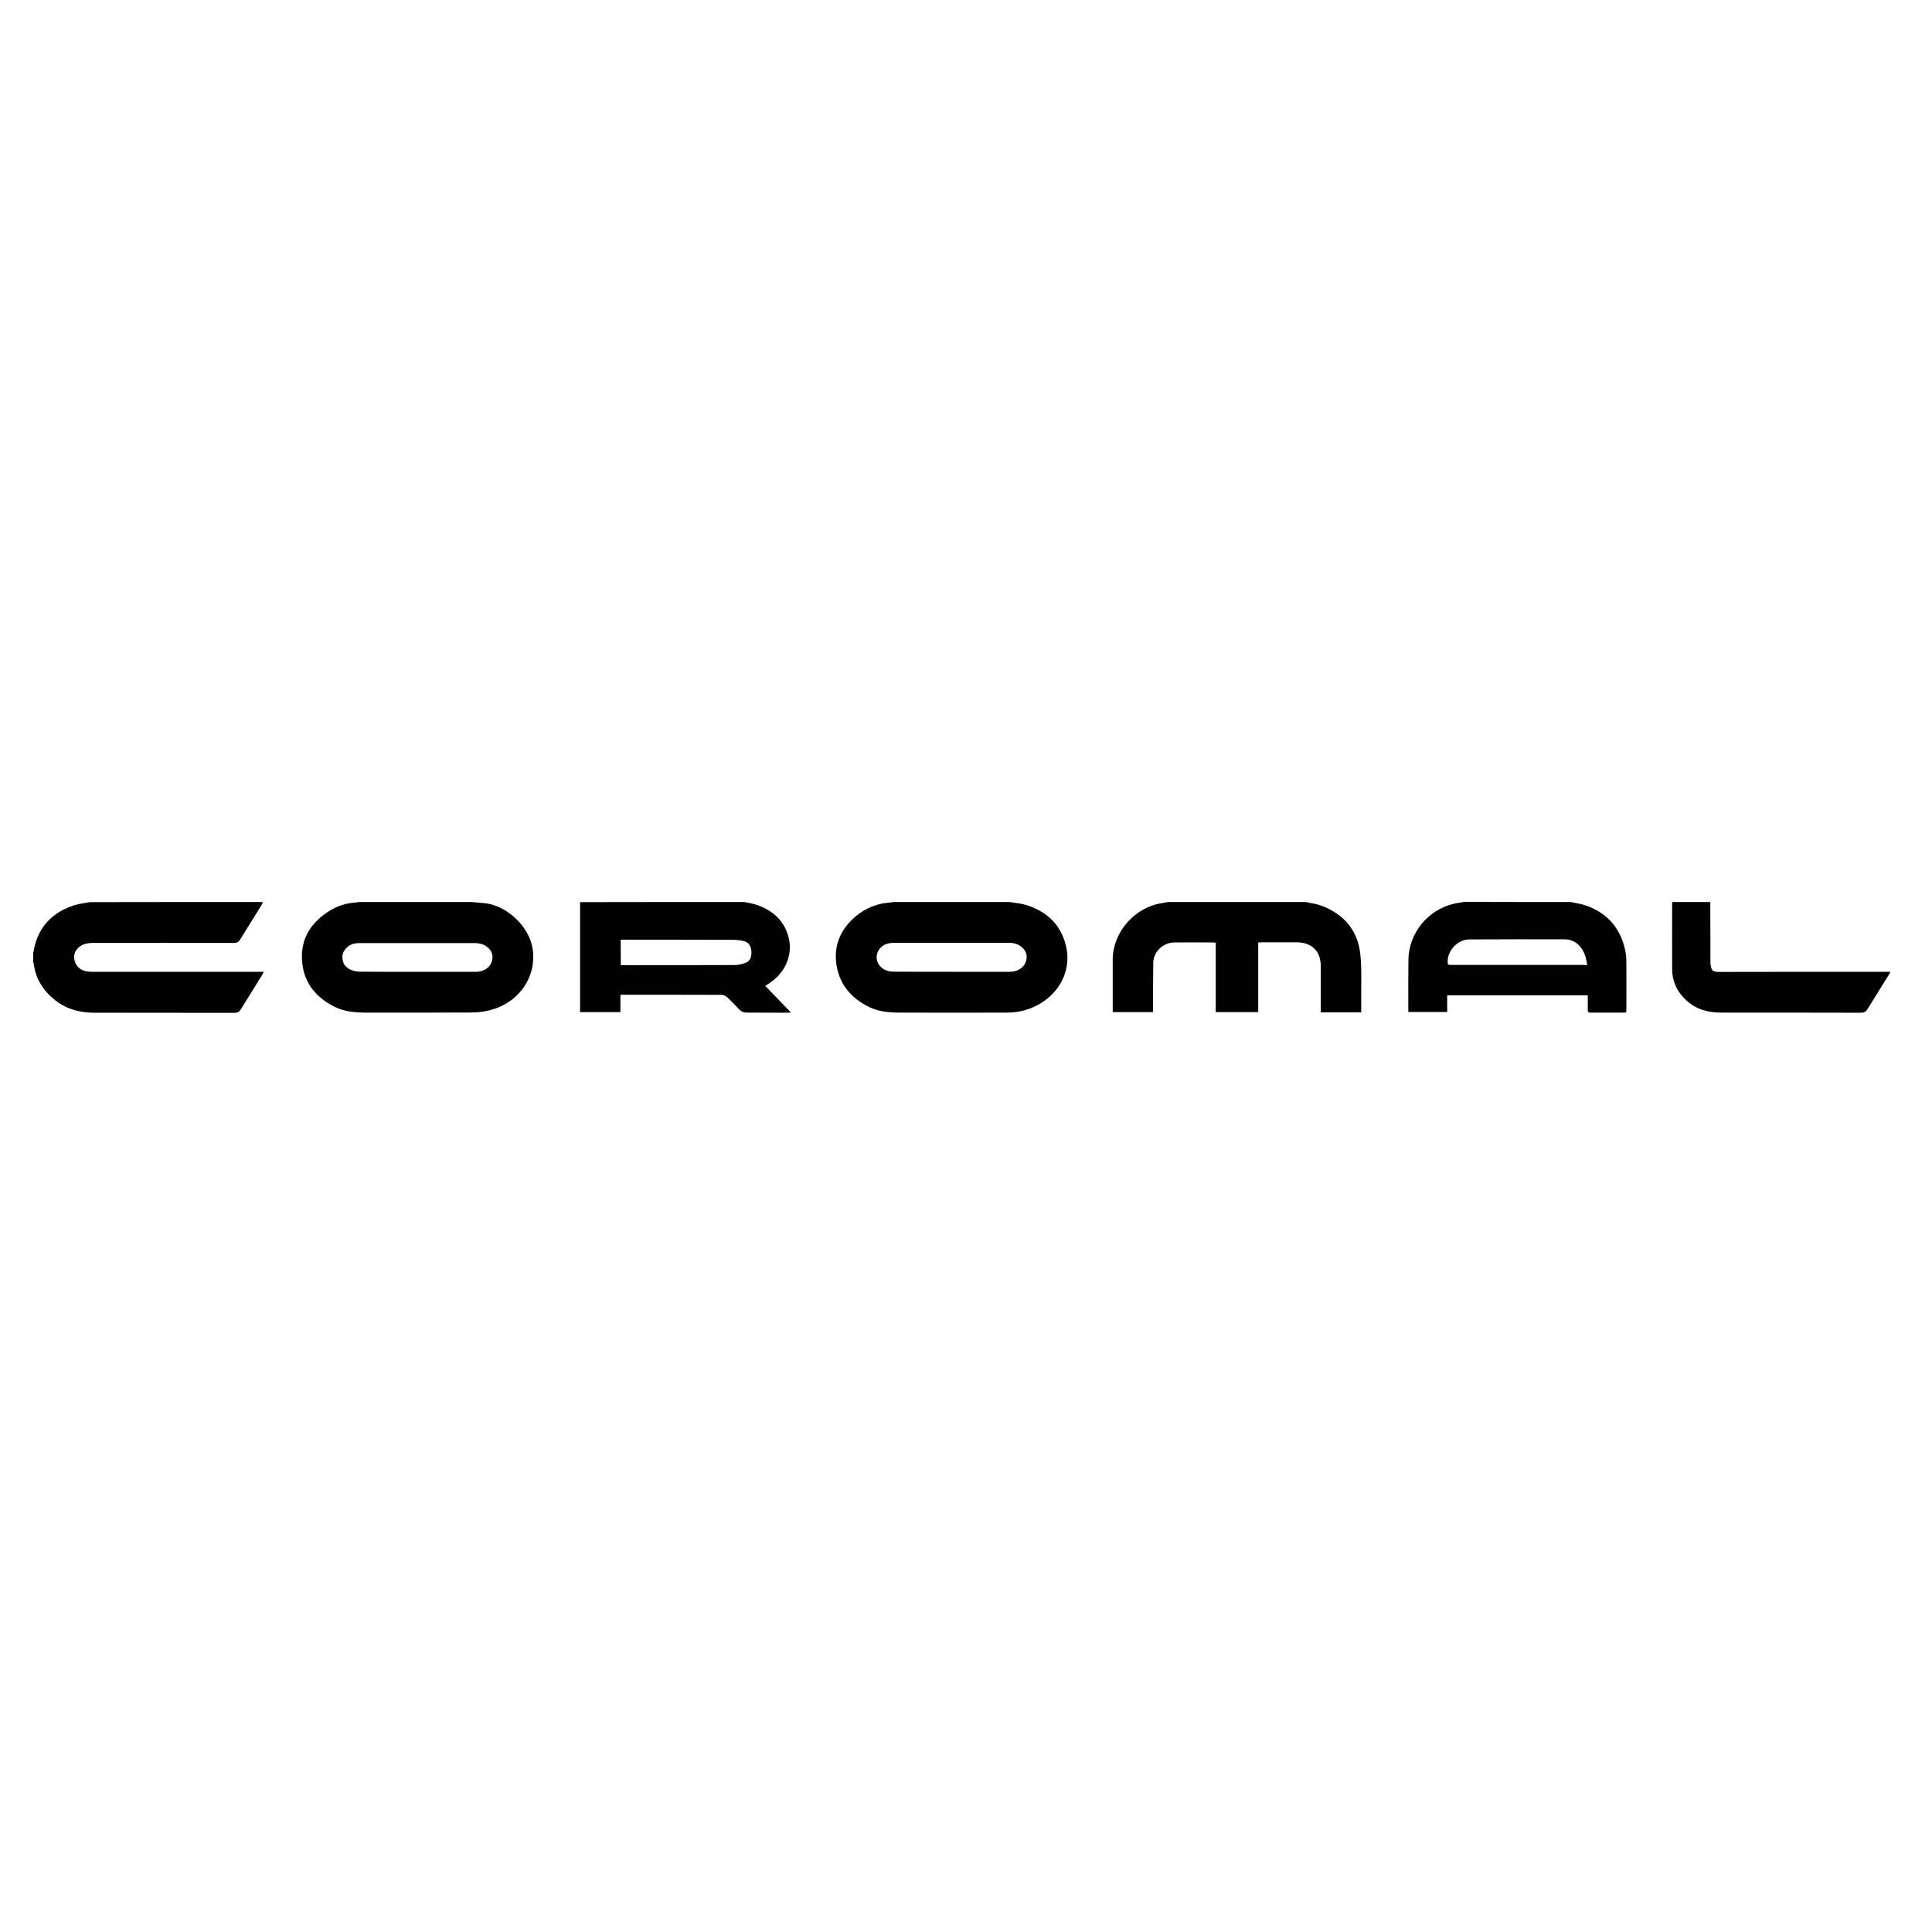 <?xml version="1.0" encoding="utf-8"?>
<!-- Generator: Adobe Illustrator 27.9.0, SVG Export Plug-In . SVG Version: 6.00 Build 0)  -->
<svg version="1.1" id="Layer_1" xmlns="http://www.w3.org/2000/svg" xmlns:xlink="http://www.w3.org/1999/xlink" x="0px" y="0px"
	 viewBox="0 0 160 160" style="enable-background:new 0 0 160 160;" xml:space="preserve">
<style type="text/css">
	.st0{fill:#010101;}
</style>
<path class="st0" d="M39.04,74.7c0.37,0.03,0.74,0.06,1.12,0.1c1.87,0.21,3.68,1.97,3.95,3.77c0.35,2.35-1.13,4.38-3.32,5.03
	c-0.53,0.16-1.09,0.24-1.64,0.25c-2.92,0.02-5.84,0.01-8.76,0.01c-0.94,0-1.87-0.07-2.72-0.5c-1.46-0.74-2.43-1.89-2.63-3.52
	c-0.23-1.87,0.56-3.32,2.14-4.34c0.7-0.46,1.47-0.72,2.32-0.76c0.06,0,0.13-0.03,0.19-0.04C32.8,74.7,35.92,74.7,39.04,74.7z
	 M34.58,80.48c1.59,0,3.17,0,4.76,0c0.16,0,0.34-0.01,0.49-0.05c0.5-0.14,0.86-0.46,0.94-0.98c0.08-0.46-0.13-0.83-0.51-1.09
	c-0.29-0.2-0.63-0.26-0.97-0.26c-3.16,0-6.33,0-9.49,0c-0.17,0-0.33,0.02-0.5,0.05c-0.48,0.11-0.91,0.57-0.94,1.01
	c-0.04,0.54,0.2,0.96,0.73,1.17c0.22,0.09,0.47,0.14,0.7,0.14C31.39,80.49,32.99,80.48,34.58,80.48z"/>
<path class="st0" d="M83.58,74.7c0.48,0.08,0.98,0.11,1.44,0.26c1.77,0.56,2.94,1.74,3.3,3.57c0.36,1.84-0.54,3.62-2.19,4.59
	c-0.84,0.5-1.76,0.74-2.73,0.74c-2.94,0.01-5.88,0.01-8.81,0c-0.89,0-1.77-0.06-2.58-0.45c-1.5-0.72-2.49-1.87-2.74-3.52
	c-0.24-1.6,0.35-2.95,1.59-4c0.83-0.7,1.8-1.08,2.89-1.15c0.06,0,0.11-0.03,0.17-0.04C77.13,74.7,80.35,74.7,83.58,74.7z
	 M78.82,80.48c1.59,0,3.17,0,4.76,0c0.16,0,0.34-0.01,0.49-0.06c0.51-0.14,0.85-0.47,0.94-0.99c0.08-0.46-0.14-0.81-0.49-1.07
	c-0.29-0.22-0.64-0.28-0.99-0.28c-3.16,0-6.33,0-9.49,0c-0.16,0-0.32,0.02-0.47,0.05c-0.87,0.19-1.26,1.16-0.73,1.83
	c0.29,0.36,0.69,0.5,1.15,0.51C75.6,80.48,77.21,80.48,78.82,80.48z"/>
<path class="st0" d="M21.76,74.7c-0.03,0.09-0.06,0.19-0.11,0.27c-0.59,0.95-1.18,1.9-1.77,2.85c-0.12,0.2-0.28,0.27-0.52,0.27
	c-3.89-0.01-7.78,0-11.67,0c-0.39,0-0.77,0.06-1.09,0.3c-0.39,0.3-0.54,0.7-0.42,1.17c0.12,0.47,0.46,0.76,0.93,0.87
	c0.18,0.04,0.36,0.05,0.54,0.05c4.62,0,9.25,0,13.87,0c0.1,0,0.19,0,0.33,0c-0.07,0.13-0.13,0.23-0.18,0.33
	c-0.57,0.92-1.15,1.84-1.72,2.77c-0.13,0.21-0.28,0.3-0.53,0.3c-3.86-0.01-7.73,0-11.59-0.01c-1.18,0-2.29-0.27-3.24-1.02
	c-1-0.79-1.65-1.78-1.8-3.07c0-0.03-0.03-0.06-0.04-0.09c0-0.25,0-0.5,0-0.75c0.03-0.14,0.05-0.27,0.08-0.41
	c0.4-1.85,1.57-3.01,3.35-3.57c0.41-0.13,0.85-0.17,1.28-0.25C12.24,74.7,17,74.7,21.76,74.7z"/>
<path class="st0" d="M108.12,74.7c0.44,0.1,0.9,0.15,1.33,0.31c1.88,0.71,3.01,2.07,3.21,4.05c0.13,1.3,0.05,2.62,0.07,3.93
	c0,0.28,0,0.56,0,0.85c-1.12,0-2.23,0-3.35,0c0-0.11,0-0.2,0-0.29c0-1.19,0-2.38,0-3.56c0-1.2-0.74-1.94-1.95-1.95
	c-1.04-0.01-2.09,0-3.13,0c-0.02,0-0.05,0.01-0.1,0.02c0,1.91,0,3.82,0,5.76c-1.18,0-2.34,0-3.52,0c0-1.92,0-3.82,0-5.75
	c-0.09-0.01-0.15-0.02-0.21-0.02c-1.08,0-2.15-0.01-3.23,0c-0.92,0.01-1.72,0.77-1.73,1.68c-0.02,1.26-0.02,2.52-0.02,3.79
	c0,0.1,0,0.19,0,0.3c-1.12,0-2.21,0-3.34,0c0-0.09,0-0.18,0-0.27c0-1.36,0-2.72,0-4.09c0.01-2.25,1.81-4.32,4.05-4.66
	c0.19-0.03,0.37-0.06,0.56-0.1C100.54,74.7,104.33,74.7,108.12,74.7z"/>
<path class="st0" d="M61.63,74.7c0.37,0.08,0.75,0.13,1.11,0.26c1.25,0.45,2.17,1.26,2.54,2.56c0.42,1.46-0.18,2.96-1.5,3.86
	c-0.13,0.09-0.26,0.18-0.4,0.27c0.35,0.37,0.7,0.73,1.05,1.09c0.35,0.36,0.69,0.71,1.07,1.11c-0.1,0.01-0.16,0.02-0.21,0.02
	c-1.15,0-2.3-0.01-3.46-0.01c-0.24,0-0.43-0.07-0.6-0.25c-0.32-0.34-0.64-0.68-0.98-1c-0.12-0.11-0.31-0.22-0.47-0.22
	c-2.73-0.01-5.46-0.01-8.19-0.01c-0.06,0-0.12,0.01-0.21,0.01c0,0.47,0,0.94,0,1.43c-1.12,0-2.21,0-3.34,0c0-3.04,0-6.08,0-9.11
	C52.58,74.7,57.11,74.7,61.63,74.7z M51.41,79.92c0.09,0,0.15,0.01,0.21,0.01c3.08,0,6.16,0,9.23-0.01c0.26,0,0.53-0.06,0.78-0.14
	c0.43-0.13,0.61-0.42,0.6-0.91c-0.01-0.49-0.21-0.83-0.62-0.93c-0.32-0.08-0.66-0.11-0.99-0.11c-2.97-0.01-5.94-0.01-8.91-0.01
	c-0.1,0-0.19,0-0.31,0C51.41,78.53,51.41,79.21,51.41,79.92z"/>
<path class="st0" d="M130.07,74.7c0.44,0.1,0.9,0.15,1.33,0.31c1.83,0.67,2.89,2,3.23,3.89c0.06,0.35,0.06,0.71,0.06,1.07
	c0.01,1.21,0,2.43,0,3.64c0,0.07-0.01,0.15-0.02,0.23c-0.08,0.01-0.14,0.02-0.21,0.02c-0.91,0-1.82,0-2.73,0
	c-0.18,0-0.25-0.05-0.24-0.24c0.01-0.39,0-0.78,0-1.19c-3.88,0-7.74,0-11.64,0c0,0.45,0,0.91,0,1.38c-1.08,0-2.13,0-3.22,0
	c0-0.14,0-0.29,0-0.44c0-1.3-0.01-2.59,0.01-3.89c0.03-2.21,1.62-4.15,3.78-4.64c0.29-0.07,0.58-0.1,0.88-0.15
	C124.22,74.7,127.15,74.7,130.07,74.7z M131.45,79.92c-0.05-0.25-0.08-0.46-0.14-0.67c-0.28-0.91-0.91-1.46-1.74-1.46
	c-2.64-0.01-5.27,0-7.91,0.01c-0.91,0-1.76,0.89-1.77,1.79c0,0.32,0,0.32,0.33,0.32c3.63,0,7.26,0,10.89,0
	C131.21,79.92,131.3,79.92,131.45,79.92z"/>
<path class="st0" d="M141.64,74.7c0,1.61,0.01,3.22,0.01,4.83c0,0.07,0,0.13,0,0.2c0.06,0.65,0.14,0.76,0.77,0.76
	c4.62-0.01,9.23-0.01,13.85-0.01c0.08,0,0.17,0,0.29,0c-0.07,0.12-0.11,0.21-0.17,0.3c-0.58,0.93-1.16,1.86-1.73,2.79
	c-0.13,0.22-0.3,0.3-0.55,0.3c-3.83-0.01-7.66-0.01-11.5-0.01c-0.96,0-1.88-0.17-2.66-0.77c-0.93-0.72-1.47-1.66-1.47-2.86
	c-0.01-1.84,0-3.69,0-5.53C139.54,74.7,140.59,74.7,141.64,74.7z"/>
</svg>
